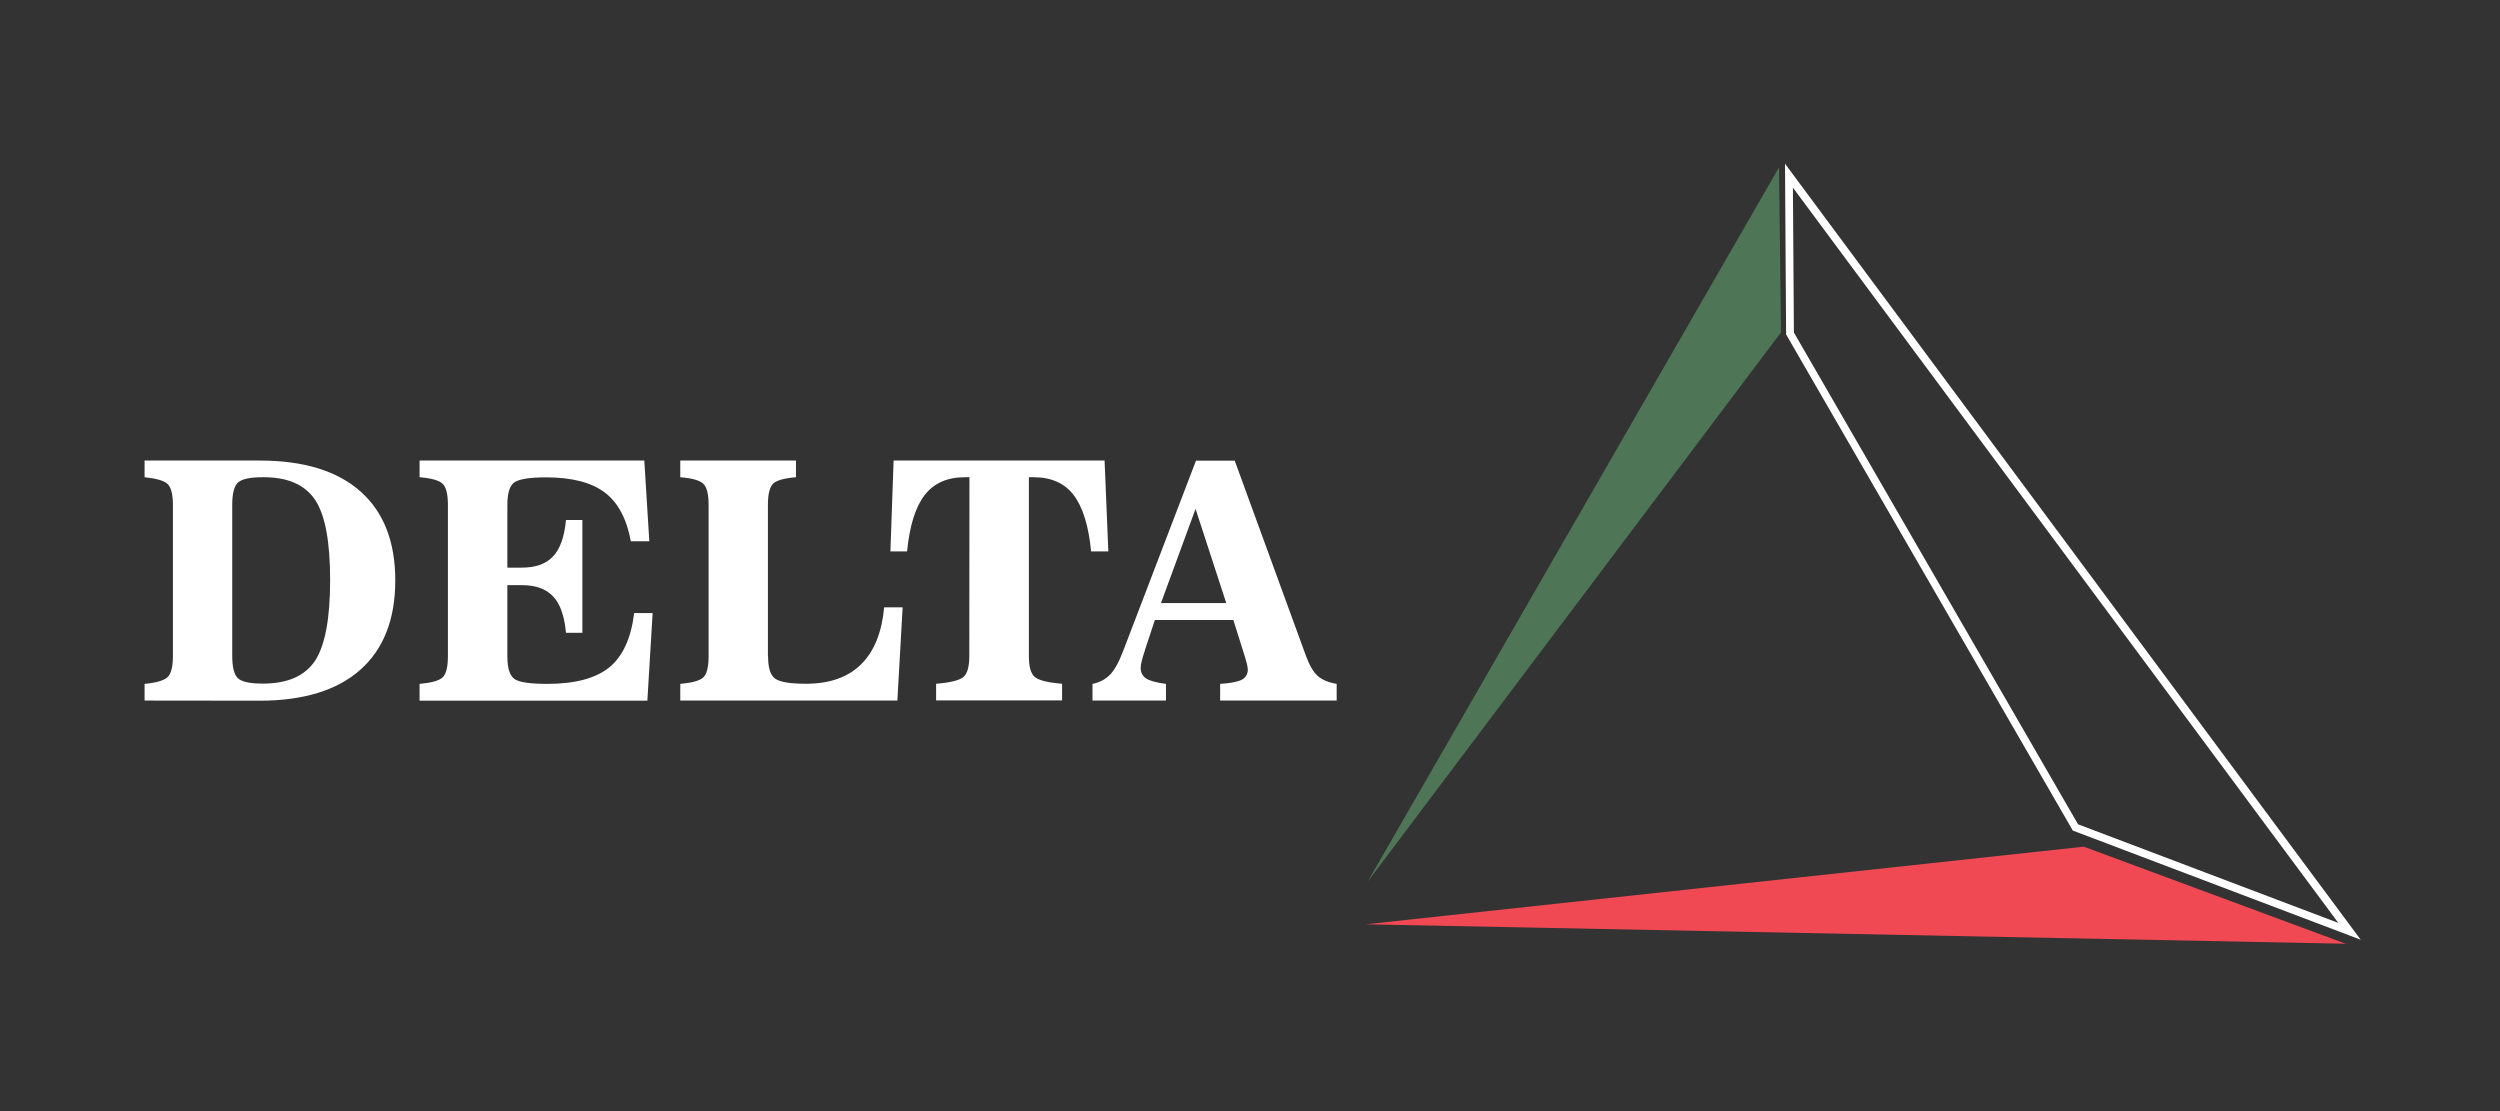 <?xml version="1.0" encoding="utf-8"?>
<!-- Generator: Adobe Illustrator 24.1.0, SVG Export Plug-In . SVG Version: 6.00 Build 0)  -->
<svg version="1.1" id="Layer_1" xmlns="http://www.w3.org/2000/svg" xmlns:xlink="http://www.w3.org/1999/xlink" x="0px" y="0px"
	 viewBox="0 0 1800 800" style="enable-background:new 0 0 1800 800;" xml:space="preserve">
<rect x="0" y="0" width="1800" height="800" fill="#333333" stroke="none"/>
<style type="text/css">
	.st0{fill:#FFFFFF;}
	.st1{fill:#4E7656;}
	.st2{fill:#F04954;}
</style>
<path class="st0" d="M104.1,504.4v-12c8.6-0.8,14.1-2.5,16.6-4.9s3.8-7.4,3.8-15v-109c0-7.6-1.3-12.6-3.8-15s-8-4-16.6-4.9v-12h82.9
	c31.6,0,55.8,7.4,72.5,22.2c16.7,14.8,25.1,36.1,25.1,64.1c0,28-8.4,49.4-25.1,64.3c-16.7,14.8-40.9,22.3-72.5,22.3L104.1,504.4z
	 M167.2,363.5v108.5c0,8.7,1.5,14.2,4.4,16.6s8.8,3.6,17.7,3.6c17.7,0,30.2-5.5,37.5-16.4c7.2-10.9,10.9-30.3,10.9-58.1
	c0-27.8-3.6-47.1-10.9-57.9c-7.3-10.8-19.7-16.3-37.5-16.2c-8.9,0-14.8,1.2-17.7,3.6S167.2,355.1,167.2,363.5L167.2,363.5z"/>
<path class="st0" d="M302.1,504.4v-12c8.6-0.8,14.1-2.3,16.6-4.7s3.8-7.4,3.8-15.2V363.5c0-7.7-1.3-12.8-3.8-15.2
	c-2.5-2.4-8-4-16.6-4.7v-12h161.8l3.6,58.1h-13.3c-3-16.3-9.3-28-18.9-35.2c-9.6-7.2-23.6-10.8-42.2-10.8c-11.6,0-19.1,1.2-22.6,3.5
	s-5.2,7.8-5.2,16.4v45.1h10.4c10,0,17.5-2.7,22.6-8.2c5.1-5.5,8.1-14.2,9.2-26.1h11.8v81.2h-11.8c-1.1-12-4.1-20.7-9.2-26.1
	c-5.1-5.5-12.6-8.2-22.6-8.2h-10.4v51.3c0,8.7,1.8,14.1,5.3,16.4c3.5,2.3,11.3,3.4,23.4,3.4c20.1,0,34.9-4,44.7-11.9
	c9.7-7.9,15.7-21,17.9-39.1h13.3l-3.8,63.1H302.1z"/>
<path class="st0" d="M553,472.4c0,8.5,1.7,13.9,5.2,16.3s10.8,3.6,22.2,3.6c16.8,0,30-4.6,39.5-13.9s15-23,16.7-41.1h13.3l-3.8,67.1
	H489.8v-12c8.6-0.8,14.1-2.3,16.6-4.7s3.8-7.4,3.8-15.2V363.5c0-7.7-1.3-12.8-3.8-15.2c-2.5-2.4-8-4-16.6-4.7v-12h83.3v12
	c-8.4,0.7-13.9,2.2-16.4,4.6s-3.8,7.5-3.8,15.3V472.4z"/>
<path class="st0" d="M698,343.6h-3.4c-12.6,0-22.2,4.3-28.8,12.8c-6.6,8.5-10.9,22-12.7,40.6h-12l2.3-65.4h151.9L798,397h-12.4
	c-1.8-18.5-6-32-12.6-40.6s-16.2-12.8-28.8-12.8h-3.4v128.8c0,7.6,1.4,12.6,4.2,15c2.8,2.4,9.4,4.1,19.7,4.9v12H674v-12
	c10.3-0.8,16.9-2.5,19.7-4.9c2.8-2.4,4.2-7.4,4.2-15L698,343.6z"/>
<path class="st0" d="M786.6,504.4v-12c4.7-0.9,9.1-3.1,12.5-6.5c3.2-3.2,6.4-8.9,9.5-17l52.5-137.2H889l51.1,140
	c2.6,7.2,5.5,12.2,8.7,15c3.2,2.8,7.7,4.7,13.6,5.7v12h-83.9v-12c7.5-0.5,12.7-1.5,15.6-3c2.8-1.4,4.5-4.4,4.3-7.5
	c-0.2-2.5-0.8-5-1.6-7.4c-0.1-0.3-0.2-0.5-0.2-0.8l-8.6-27.3h-56.5l-7.1,21.5l-0.2,0.8c-1.9,5.6-2.9,9.6-2.9,12
	c-0.2,3.1,1.3,6.1,3.9,7.8c2.6,1.7,7.4,3,14.3,3.9v12L786.6,504.4z M835.9,434.2h47l-22.1-67.8L835.9,434.2z"/>
<polygon class="st1" points="984.7,634.8 1282.3,239.3 1280.9,120.5 "/>
<polygon class="st2" points="983.3,665.5 1500.3,609.6 1688.9,679.5 "/>
<path class="st0" d="M1287.6,121.1l-2.4-3.3l0.8,122.7v0.3l206.2,356.8l0.2,0.4l207.3,78.6L1287.6,121.1z M1291.6,239.4l-0.7-104.3
	l392.7,529.4l-187.4-71L1291.6,239.4z"/>
</svg>
